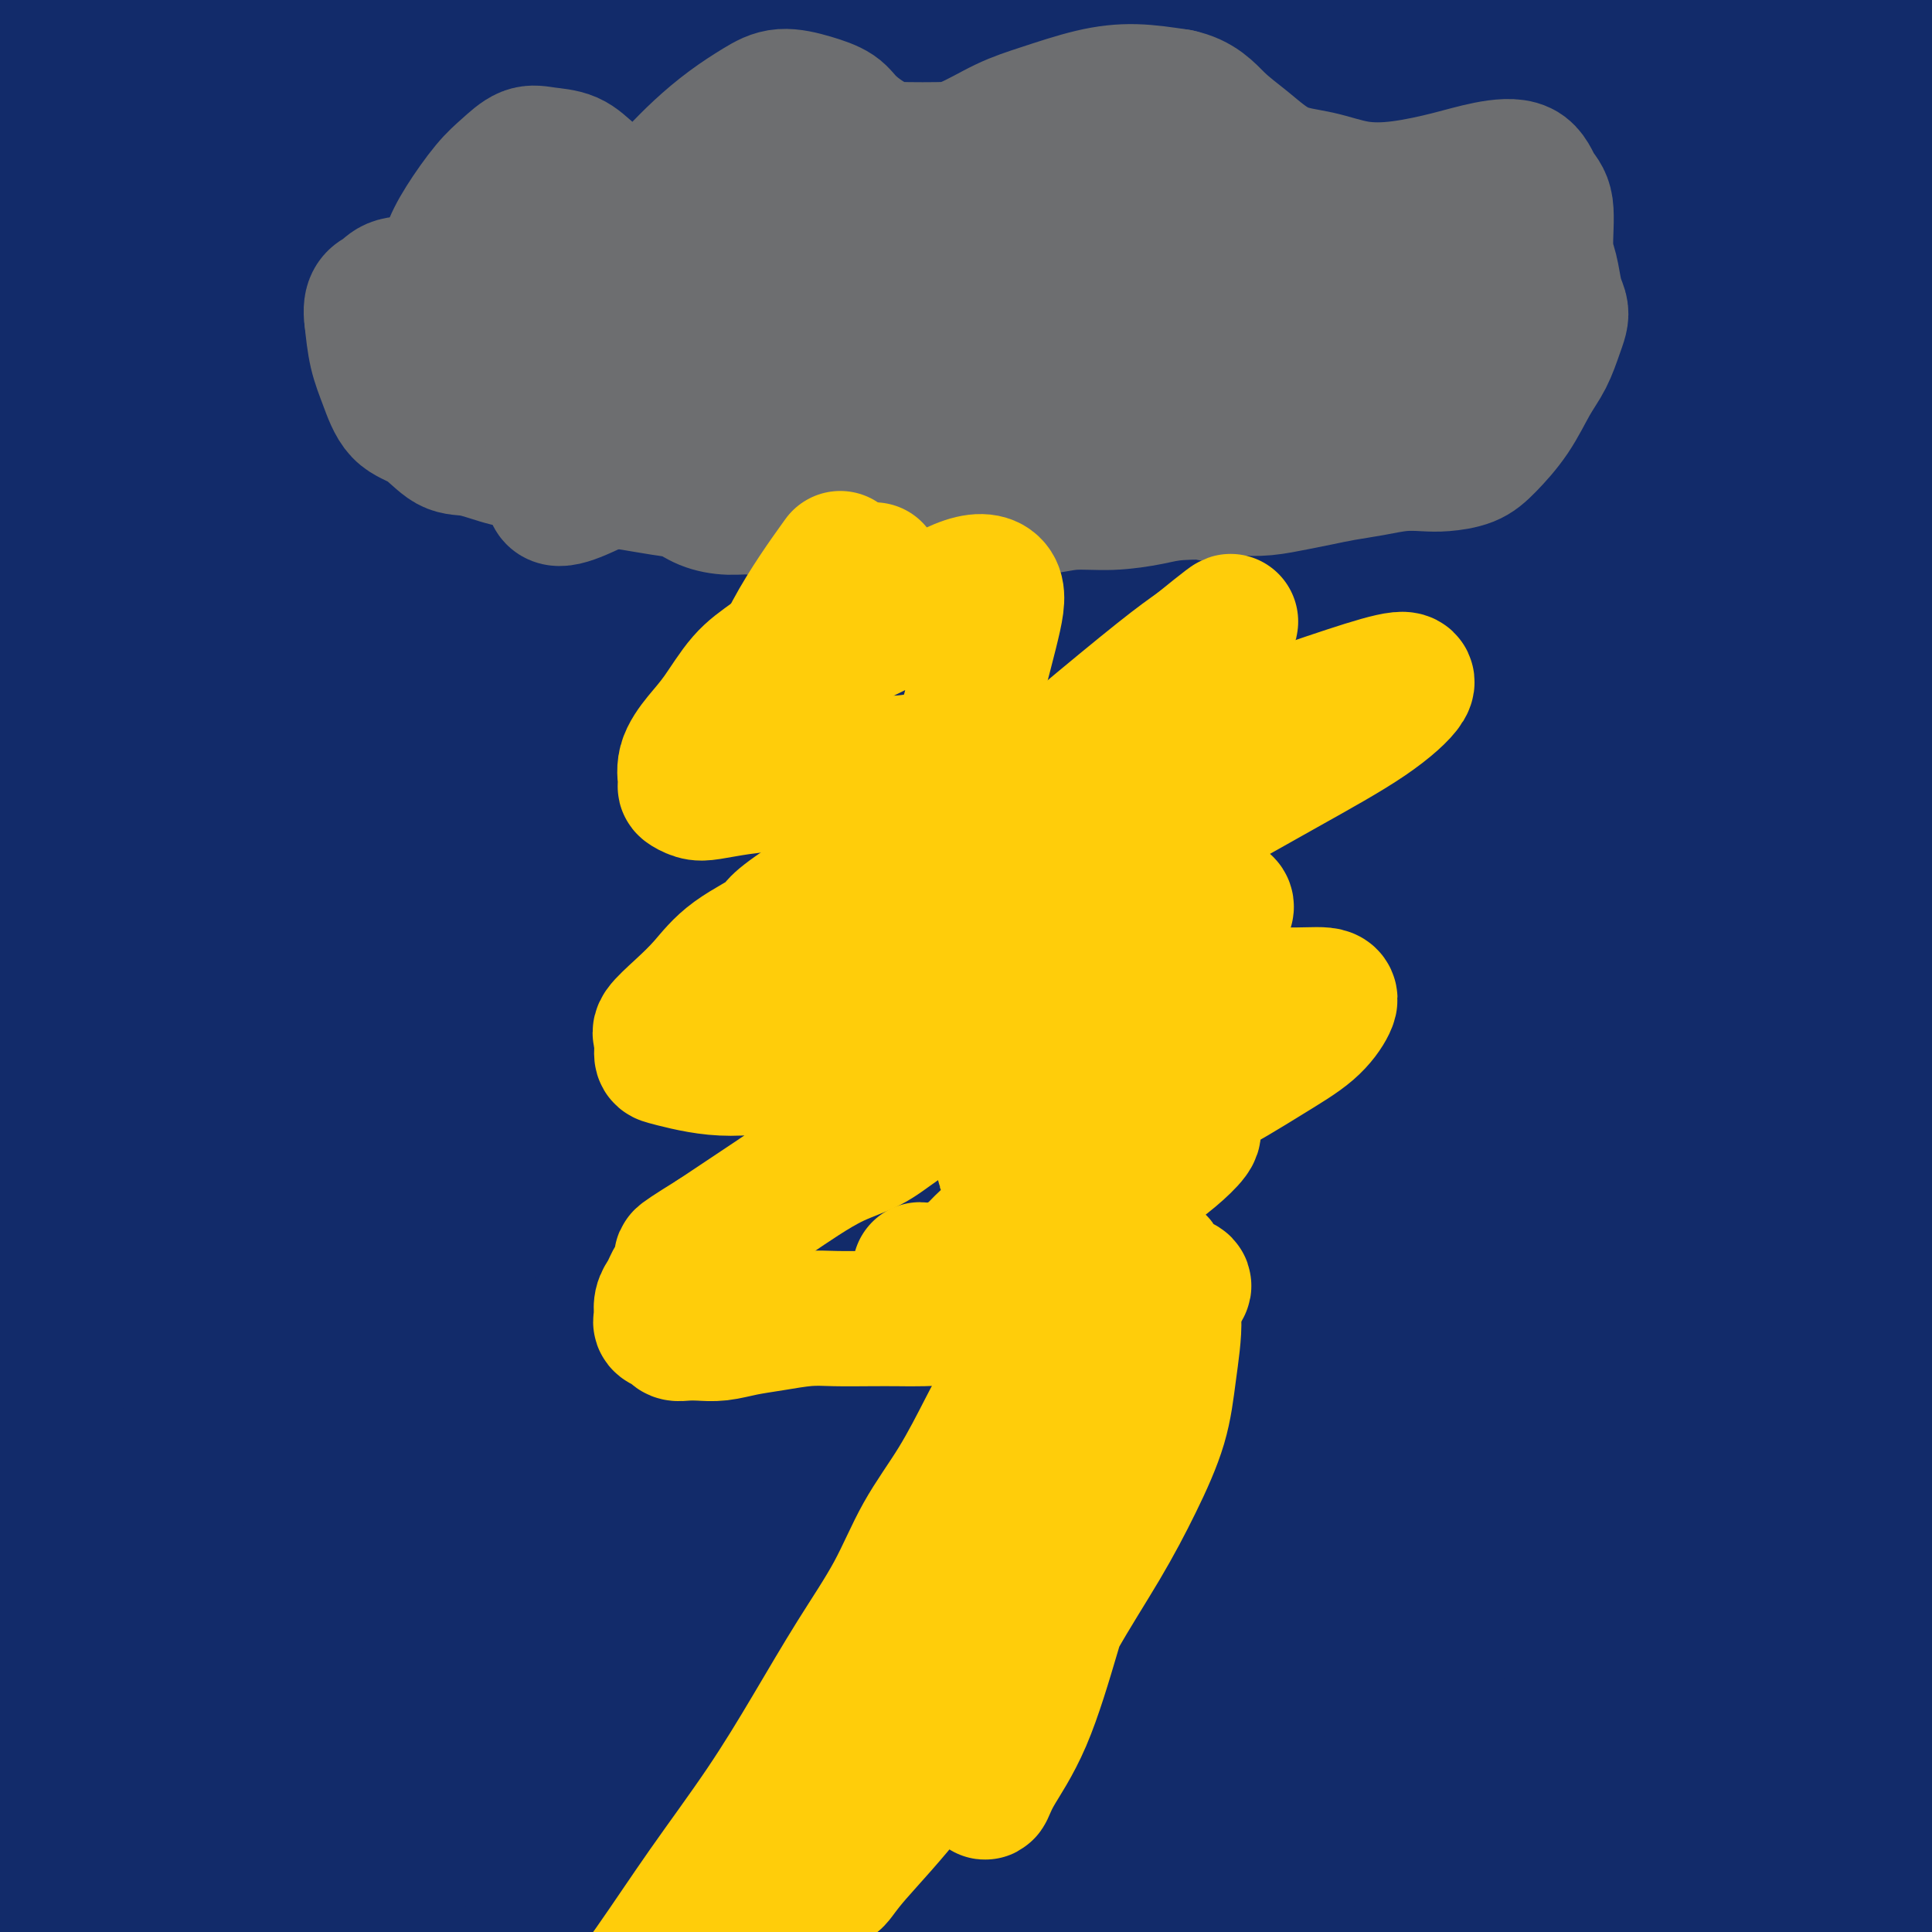 <svg viewBox='0 0 400 400' version='1.1' xmlns='http://www.w3.org/2000/svg' xmlns:xlink='http://www.w3.org/1999/xlink'><g fill='none' stroke='#122B6A' stroke-width='28' stroke-linecap='round' stroke-linejoin='round'><path d='M57,61c-1.181,-0.911 -2.363,-1.822 -3,-1c-0.637,0.822 -0.731,3.378 -1,11c-0.269,7.622 -0.713,20.310 0,32c0.713,11.690 2.584,22.380 4,33c1.416,10.620 2.377,21.169 4,31c1.623,9.831 3.909,18.946 5,25c1.091,6.054 0.987,9.049 1,10c0.013,0.951 0.143,-0.141 0,-3c-0.143,-2.859 -0.560,-7.486 -2,-15c-1.440,-7.514 -3.901,-17.916 -6,-29c-2.099,-11.084 -3.834,-22.850 -5,-37c-1.166,-14.150 -1.764,-30.683 -2,-44c-0.236,-13.317 -0.112,-23.418 0,-31c0.112,-7.582 0.211,-12.645 0,-15c-0.211,-2.355 -0.732,-2.001 -2,2c-1.268,4.001 -3.281,11.651 -5,22c-1.719,10.349 -3.142,23.397 -4,39c-0.858,15.603 -1.151,33.759 0,52c1.151,18.241 3.747,36.565 6,52c2.253,15.435 4.162,27.981 6,39c1.838,11.019 3.605,20.510 5,25c1.395,4.490 2.418,3.977 3,4c0.582,0.023 0.725,0.582 0,-7c-0.725,-7.582 -2.316,-23.305 -4,-38c-1.684,-14.695 -3.461,-28.363 -5,-47c-1.539,-18.637 -2.839,-42.244 -2,-63c0.839,-20.756 3.817,-38.659 7,-56c3.183,-17.341 6.572,-34.118 9,-46c2.428,-11.882 3.894,-18.869 4,-22c0.106,-3.131 -1.147,-2.406 -4,3c-2.853,5.406 -7.307,15.494 -13,30c-5.693,14.506 -12.627,33.430 -18,57c-5.373,23.570 -9.187,51.785 -13,80'/><path d='M22,154c-2.890,29.159 -3.614,62.056 -2,92c1.614,29.944 5.566,56.933 11,80c5.434,23.067 12.350,42.210 18,56c5.650,13.790 10.033,22.226 13,26c2.967,3.774 4.516,2.885 6,-2c1.484,-4.885 2.901,-13.765 2,-27c-0.901,-13.235 -4.121,-30.825 -7,-50c-2.879,-19.175 -5.417,-39.936 -8,-64c-2.583,-24.064 -5.210,-51.430 -6,-78c-0.790,-26.570 0.256,-52.344 2,-75c1.744,-22.656 4.184,-42.195 6,-55c1.816,-12.805 3.007,-18.877 3,-24c-0.007,-5.123 -1.211,-9.296 -4,-7c-2.789,2.296 -7.163,11.063 -12,24c-4.837,12.937 -10.136,30.044 -15,51c-4.864,20.956 -9.292,45.760 -12,73c-2.708,27.240 -3.696,56.916 -2,84c1.696,27.084 6.074,51.577 10,73c3.926,21.423 7.398,39.777 10,51c2.602,11.223 4.335,15.314 5,16c0.665,0.686 0.263,-2.032 0,-9c-0.263,-6.968 -0.386,-18.187 -2,-33c-1.614,-14.813 -4.719,-33.220 -7,-54c-2.281,-20.780 -3.739,-43.934 -5,-70c-1.261,-26.066 -2.326,-55.043 -2,-81c0.326,-25.957 2.041,-48.895 4,-68c1.959,-19.105 4.160,-34.379 5,-42c0.840,-7.621 0.318,-7.589 -2,-3c-2.318,4.589 -6.432,13.736 -11,30c-4.568,16.264 -9.591,39.647 -13,66c-3.409,26.353 -5.205,55.677 -7,85'/><path d='M0,219c-0.452,30.209 1.920,63.233 6,92c4.080,28.767 9.870,53.278 14,71c4.130,17.722 6.599,28.657 8,34c1.401,5.343 1.733,5.096 2,1c0.267,-4.096 0.469,-12.039 0,-24c-0.469,-11.961 -1.608,-27.938 -3,-47c-1.392,-19.062 -3.037,-41.208 -3,-66c0.037,-24.792 1.756,-52.232 5,-79c3.244,-26.768 8.014,-52.866 15,-77c6.986,-24.134 16.189,-46.305 23,-60c6.811,-13.695 11.232,-18.913 13,-21c1.768,-2.087 0.884,-1.044 0,0'/><path d='M91,236c-0.056,-0.189 -0.111,-0.377 -6,13c-5.889,13.377 -17.611,40.320 -22,50c-4.389,9.680 -1.444,2.097 1,-5c2.444,-7.097 4.388,-13.707 8,-24c3.612,-10.293 8.893,-24.269 15,-40c6.107,-15.731 13.039,-33.216 21,-50c7.961,-16.784 16.951,-32.867 24,-45c7.049,-12.133 12.158,-20.315 15,-24c2.842,-3.685 3.416,-2.873 0,4c-3.416,6.873 -10.823,19.808 -20,36c-9.177,16.192 -20.123,35.641 -32,60c-11.877,24.359 -24.685,53.629 -35,80c-10.315,26.371 -18.136,49.843 -23,65c-4.864,15.157 -6.769,21.999 -8,26c-1.231,4.001 -1.787,5.163 0,1c1.787,-4.163 5.916,-13.650 12,-28c6.084,-14.350 14.123,-33.564 24,-56c9.877,-22.436 21.591,-48.096 36,-75c14.409,-26.904 31.511,-55.054 49,-81c17.489,-25.946 35.363,-49.689 54,-71c18.637,-21.311 38.035,-40.190 52,-52c13.965,-11.810 22.495,-16.551 25,-16c2.505,0.551 -1.016,6.396 -10,18c-8.984,11.604 -23.431,28.969 -40,50c-16.569,21.031 -35.261,45.729 -54,74c-18.739,28.271 -37.526,60.114 -54,91c-16.474,30.886 -30.635,60.815 -41,85c-10.365,24.185 -16.933,42.627 -21,53c-4.067,10.373 -5.633,12.677 -4,11c1.633,-1.677 6.467,-7.336 14,-20c7.533,-12.664 17.767,-32.332 28,-52'/><path d='M99,314c13.441,-23.831 26.044,-47.410 43,-74c16.956,-26.590 38.266,-56.191 60,-84c21.734,-27.809 43.893,-53.824 66,-76c22.107,-22.176 44.162,-40.511 60,-52c15.838,-11.489 25.460,-16.132 27,-15c1.540,1.132 -5.003,8.038 -18,20c-12.997,11.962 -32.447,28.978 -54,50c-21.553,21.022 -45.208,46.048 -70,76c-24.792,29.952 -50.719,64.830 -72,97c-21.281,32.170 -37.914,61.632 -50,85c-12.086,23.368 -19.625,40.641 -23,50c-3.375,9.359 -2.587,10.804 1,7c3.587,-3.804 9.971,-12.858 20,-28c10.029,-15.142 23.701,-36.371 40,-61c16.299,-24.629 35.226,-52.656 57,-80c21.774,-27.344 46.396,-54.003 71,-78c24.604,-23.997 49.189,-45.331 71,-62c21.811,-16.669 40.848,-28.671 52,-35c11.152,-6.329 14.419,-6.984 11,-3c-3.419,3.984 -13.524,12.606 -29,26c-15.476,13.394 -36.322,31.559 -60,54c-23.678,22.441 -50.186,49.156 -76,80c-25.814,30.844 -50.934,65.816 -70,95c-19.066,29.184 -32.079,52.581 -41,70c-8.921,17.419 -13.750,28.860 -15,34c-1.250,5.140 1.080,3.979 7,-3c5.920,-6.979 15.429,-19.776 28,-38c12.571,-18.224 28.205,-41.874 47,-67c18.795,-25.126 40.753,-51.726 64,-77c23.247,-25.274 47.785,-49.221 71,-69c23.215,-19.779 45.108,-35.389 67,-51'/><path d='M384,105c18.007,-12.041 29.523,-16.643 33,-17c3.477,-0.357 -1.087,3.531 -13,13c-11.913,9.469 -31.177,24.518 -54,44c-22.823,19.482 -49.206,43.396 -76,72c-26.794,28.604 -53.998,61.899 -77,93c-23.002,31.101 -41.803,60.009 -54,81c-12.197,20.991 -17.792,34.066 -20,41c-2.208,6.934 -1.030,7.727 4,3c5.030,-4.727 13.914,-14.975 27,-32c13.086,-17.025 30.376,-40.826 50,-65c19.624,-24.174 41.582,-48.721 66,-73c24.418,-24.279 51.295,-48.289 76,-67c24.705,-18.711 47.238,-32.121 62,-40c14.762,-7.879 21.755,-10.225 21,-8c-0.755,2.225 -9.256,9.021 -24,21c-14.744,11.979 -35.732,29.142 -59,50c-23.268,20.858 -48.816,45.413 -74,74c-25.184,28.587 -50.002,61.208 -68,87c-17.998,25.792 -29.175,44.755 -35,56c-5.825,11.245 -6.299,14.774 -4,15c2.299,0.226 7.369,-2.849 17,-13c9.631,-10.151 23.822,-27.378 40,-47c16.178,-19.622 34.342,-41.639 56,-64c21.658,-22.361 46.809,-45.065 70,-63c23.191,-17.935 44.421,-31.102 60,-39c15.579,-7.898 25.508,-10.528 28,-10c2.492,0.528 -2.454,4.213 -13,13c-10.546,8.787 -26.693,22.675 -46,40c-19.307,17.325 -41.775,38.088 -64,62c-22.225,23.912 -44.207,50.975 -61,74c-16.793,23.025 -28.396,42.013 -40,61'/><path d='M212,467c-9.283,15.487 -12.492,23.706 -12,26c0.492,2.294 4.684,-1.335 13,-10c8.316,-8.665 20.754,-22.365 36,-39c15.246,-16.635 33.299,-36.205 53,-56c19.701,-19.795 41.051,-39.814 62,-57c20.949,-17.186 41.497,-31.539 58,-41c16.503,-9.461 28.959,-14.031 35,-15c6.041,-0.969 5.665,1.663 0,8c-5.665,6.337 -16.620,16.380 -31,30c-14.380,13.620 -32.187,30.818 -51,50c-18.813,19.182 -38.633,40.346 -55,60c-16.367,19.654 -29.282,37.796 -36,49c-6.718,11.204 -7.240,15.470 -6,17c1.240,1.530 4.241,0.324 11,-5c6.759,-5.324 17.276,-14.766 30,-28c12.724,-13.234 27.653,-30.262 45,-47c17.347,-16.738 37.110,-33.187 55,-47c17.890,-13.813 33.908,-24.990 46,-32c12.092,-7.010 20.258,-9.854 23,-10c2.742,-0.146 0.059,2.406 -8,9c-8.059,6.594 -21.493,17.232 -37,30c-15.507,12.768 -33.087,27.667 -52,45c-18.913,17.333 -39.159,37.099 -54,53c-14.841,15.901 -24.278,27.935 -29,34c-4.722,6.065 -4.727,6.161 -3,4c1.727,-2.161 5.188,-6.578 12,-15c6.812,-8.422 16.974,-20.848 29,-36c12.026,-15.152 25.914,-33.030 42,-51c16.086,-17.970 34.369,-36.030 51,-51c16.631,-14.970 31.609,-26.848 42,-35c10.391,-8.152 16.196,-12.576 22,-17'/><path d='M503,290c9.338,-8.270 0.683,-2.944 -10,3c-10.683,5.944 -23.393,12.508 -41,23c-17.607,10.492 -40.110,24.913 -63,42c-22.890,17.087 -46.166,36.840 -65,54c-18.834,17.160 -33.227,31.725 -43,41c-9.773,9.275 -14.925,13.259 -17,13c-2.075,-0.259 -1.073,-4.761 3,-13c4.073,-8.239 11.218,-20.215 21,-36c9.782,-15.785 22.200,-35.380 36,-55c13.800,-19.620 28.982,-39.265 44,-57c15.018,-17.735 29.871,-33.559 42,-46c12.129,-12.441 21.534,-21.499 26,-27c4.466,-5.501 3.995,-7.444 -2,-6c-5.995,1.444 -17.512,6.274 -33,15c-15.488,8.726 -34.946,21.348 -56,37c-21.054,15.652 -43.702,34.335 -64,54c-20.298,19.665 -38.245,40.311 -53,58c-14.755,17.689 -26.319,32.421 -33,40c-6.681,7.579 -8.480,8.004 -8,5c0.480,-3.004 3.240,-9.438 9,-21c5.760,-11.562 14.520,-28.254 26,-48c11.480,-19.746 25.680,-42.548 41,-65c15.320,-22.452 31.758,-44.556 49,-66c17.242,-21.444 35.286,-42.228 51,-59c15.714,-16.772 29.098,-29.532 38,-38c8.902,-8.468 13.322,-12.644 11,-13c-2.322,-0.356 -11.385,3.109 -25,11c-13.615,7.891 -31.784,20.208 -53,37c-21.216,16.792 -45.481,38.059 -70,63c-24.519,24.941 -49.291,53.554 -69,80c-19.709,26.446 -34.354,50.723 -49,75'/><path d='M146,391c-11.941,18.592 -17.295,27.573 -19,30c-1.705,2.427 0.239,-1.699 5,-11c4.761,-9.301 12.338,-23.778 23,-44c10.662,-20.222 24.408,-46.190 41,-74c16.592,-27.810 36.029,-57.464 57,-86c20.971,-28.536 43.475,-55.956 66,-80c22.525,-24.044 45.071,-44.714 63,-60c17.929,-15.286 31.241,-25.190 35,-29c3.759,-3.810 -2.036,-1.527 -17,7c-14.964,8.527 -39.097,23.298 -66,43c-26.903,19.702 -56.576,44.336 -86,74c-29.424,29.664 -58.598,64.357 -84,100c-25.402,35.643 -47.033,72.235 -62,98c-14.967,25.765 -23.271,40.704 -27,47c-3.729,6.296 -2.882,3.947 0,-4c2.882,-7.947 7.799,-21.494 16,-42c8.201,-20.506 19.686,-47.970 34,-77c14.314,-29.030 31.455,-59.625 51,-90c19.545,-30.375 41.492,-60.531 64,-88c22.508,-27.469 45.576,-52.253 66,-72c20.424,-19.747 38.204,-34.457 47,-42c8.796,-7.543 8.608,-7.917 -2,-2c-10.608,5.917 -31.638,18.126 -56,35c-24.362,16.874 -52.058,38.412 -82,66c-29.942,27.588 -62.131,61.227 -91,97c-28.869,35.773 -54.417,73.678 -73,104c-18.583,30.322 -30.200,53.059 -37,66c-6.800,12.941 -8.781,16.087 -8,14c0.781,-2.087 4.326,-9.408 11,-24c6.674,-14.592 16.478,-36.455 30,-63c13.522,-26.545 30.761,-57.773 48,-89'/><path d='M93,195c18.477,-30.656 40.669,-62.796 62,-91c21.331,-28.204 41.800,-52.471 63,-74c21.200,-21.529 43.132,-40.321 56,-51c12.868,-10.679 16.673,-13.244 13,-11c-3.673,2.244 -14.823,9.296 -33,23c-18.177,13.704 -43.381,34.060 -71,60c-27.619,25.940 -57.653,57.465 -85,93c-27.347,35.535 -52.005,75.081 -72,111c-19.995,35.919 -35.326,68.211 -44,87c-8.674,18.789 -10.692,24.076 -11,25c-0.308,0.924 1.093,-2.514 6,-14c4.907,-11.486 13.319,-31.021 24,-55c10.681,-23.979 23.633,-52.401 39,-81c15.367,-28.599 33.151,-57.376 52,-85c18.849,-27.624 38.764,-54.094 57,-76c18.236,-21.906 34.794,-39.246 46,-50c11.206,-10.754 17.059,-14.921 16,-14c-1.059,0.921 -9.031,6.930 -23,19c-13.969,12.070 -33.937,30.199 -56,53c-22.063,22.801 -46.222,50.273 -69,81c-22.778,30.727 -44.174,64.709 -60,92c-15.826,27.291 -26.082,47.890 -32,59c-5.918,11.110 -7.496,12.730 -7,11c0.496,-1.730 3.067,-6.811 9,-20c5.933,-13.189 15.227,-34.487 27,-58c11.773,-23.513 26.026,-49.239 42,-76c15.974,-26.761 33.670,-54.555 51,-78c17.330,-23.445 34.295,-42.542 47,-56c12.705,-13.458 21.151,-21.277 24,-24c2.849,-2.723 0.100,-0.349 -9,8c-9.100,8.349 -24.550,22.675 -40,37'/><path d='M115,40c-17.786,17.443 -37.751,38.551 -58,64c-20.249,25.449 -40.784,55.237 -57,82c-16.216,26.763 -28.115,50.499 -36,65c-7.885,14.501 -11.756,19.767 -13,21c-1.244,1.233 0.139,-1.566 4,-11c3.861,-9.434 10.202,-25.503 19,-46c8.798,-20.497 20.055,-45.423 34,-71c13.945,-25.577 30.578,-51.807 47,-76c16.422,-24.193 32.632,-46.351 47,-64c14.368,-17.649 26.895,-30.791 34,-38c7.105,-7.209 8.790,-8.485 6,-6c-2.790,2.485 -10.054,8.731 -22,20c-11.946,11.269 -28.572,27.561 -47,48c-18.428,20.439 -38.657,45.025 -56,68c-17.343,22.975 -31.800,44.340 -41,57c-9.200,12.660 -13.144,16.617 -15,18c-1.856,1.383 -1.624,0.194 1,-6c2.624,-6.194 7.640,-17.392 15,-32c7.360,-14.608 17.064,-32.625 28,-51c10.936,-18.375 23.103,-37.107 35,-54c11.897,-16.893 23.522,-31.946 32,-42c8.478,-10.054 13.807,-15.110 16,-17c2.193,-1.890 1.250,-0.614 -3,4c-4.250,4.614 -11.807,12.567 -23,25c-11.193,12.433 -26.024,29.347 -41,48c-14.976,18.653 -30.099,39.047 -40,52c-9.901,12.953 -14.581,18.465 -17,21c-2.419,2.535 -2.576,2.092 -2,0c0.576,-2.092 1.886,-5.832 6,-14c4.114,-8.168 11.033,-20.762 19,-34c7.967,-13.238 16.984,-27.119 26,-41'/><path d='M13,30c11.586,-18.528 18.051,-27.350 25,-36c6.949,-8.650 14.383,-17.130 15,-18c0.617,-0.870 -5.582,5.869 -13,14c-7.418,8.131 -16.056,17.656 -25,29c-8.944,11.344 -18.193,24.509 -25,33c-6.807,8.491 -11.173,12.308 -13,14c-1.827,1.692 -1.115,1.261 0,-1c1.115,-2.261 2.633,-6.350 6,-13c3.367,-6.650 8.584,-15.860 15,-26c6.416,-10.140 14.032,-21.210 21,-31c6.968,-9.790 13.288,-18.301 17,-23c3.712,-4.699 4.817,-5.585 4,-5c-0.817,0.585 -3.557,2.642 -8,8c-4.443,5.358 -10.590,14.017 -18,24c-7.410,9.983 -16.085,21.290 -22,30c-5.915,8.710 -9.071,14.823 -11,18c-1.929,3.177 -2.632,3.417 -2,3c0.632,-0.417 2.600,-1.490 6,-5c3.400,-3.510 8.233,-9.456 14,-17c5.767,-7.544 12.467,-16.685 21,-27c8.533,-10.315 18.898,-21.805 27,-30c8.102,-8.195 13.940,-13.097 17,-16c3.060,-2.903 3.341,-3.807 3,-3c-0.341,0.807 -1.304,3.324 -5,9c-3.696,5.676 -10.125,14.510 -18,25c-7.875,10.490 -17.196,22.637 -26,35c-8.804,12.363 -17.092,24.943 -22,33c-4.908,8.057 -6.437,11.592 -7,14c-0.563,2.408 -0.161,3.688 3,2c3.161,-1.688 9.080,-6.344 15,-11'/><path d='M7,59c6.425,-5.257 14.988,-12.899 26,-22c11.012,-9.101 24.474,-19.662 38,-30c13.526,-10.338 27.115,-20.452 39,-28c11.885,-7.548 22.066,-12.531 28,-15c5.934,-2.469 7.620,-2.426 8,-1c0.380,1.426 -0.548,4.235 -6,10c-5.452,5.765 -15.429,14.487 -26,24c-10.571,9.513 -21.736,19.817 -32,29c-10.264,9.183 -19.627,17.246 -25,22c-5.373,4.754 -6.757,6.201 -6,6c0.757,-0.201 3.654,-2.048 10,-6c6.346,-3.952 16.140,-10.009 29,-18c12.860,-7.991 28.786,-17.918 46,-28c17.214,-10.082 35.717,-20.321 56,-30c20.283,-9.679 42.345,-18.798 56,-24c13.655,-5.202 18.901,-6.486 21,-7c2.099,-0.514 1.049,-0.257 0,0'/><path d='M231,112c-0.454,0.519 -0.908,1.038 0,13c0.908,11.962 3.177,35.368 4,46c0.823,10.632 0.199,8.492 0,7c-0.199,-1.492 0.025,-2.334 0,-3c-0.025,-0.666 -0.300,-1.154 0,-4c0.300,-2.846 1.176,-8.049 0,-14c-1.176,-5.951 -4.404,-12.651 -7,-19c-2.596,-6.349 -4.561,-12.348 -5,-14c-0.439,-1.652 0.647,1.041 2,7c1.353,5.959 2.974,15.183 6,27c3.026,11.817 7.456,26.228 11,37c3.544,10.772 6.201,17.904 8,24c1.799,6.096 2.739,11.156 3,14c0.261,2.844 -0.158,3.474 0,3c0.158,-0.474 0.894,-2.051 0,-6c-0.894,-3.949 -3.417,-10.269 -6,-18c-2.583,-7.731 -5.227,-16.871 -8,-30c-2.773,-13.129 -5.674,-30.245 -7,-47c-1.326,-16.755 -1.077,-33.149 -1,-44c0.077,-10.851 -0.018,-16.160 0,-15c0.018,1.160 0.150,8.788 1,20c0.850,11.212 2.419,26.010 6,44c3.581,17.990 9.175,39.174 16,57c6.825,17.826 14.879,32.295 21,44c6.121,11.705 10.307,20.647 14,27c3.693,6.353 6.893,10.117 8,12c1.107,1.883 0.121,1.886 0,1c-0.121,-0.886 0.621,-2.662 -1,-7c-1.621,-4.338 -5.606,-11.240 -10,-21c-4.394,-9.760 -9.197,-22.380 -14,-35'/><path d='M272,218c-6.477,-18.722 -10.170,-34.527 -13,-51c-2.830,-16.473 -4.798,-33.615 -6,-49c-1.202,-15.385 -1.640,-29.012 -2,-37c-0.360,-7.988 -0.643,-10.336 -1,-7c-0.357,3.336 -0.789,12.355 0,27c0.789,14.645 2.798,34.915 7,57c4.202,22.085 10.599,45.985 18,65c7.401,19.015 15.808,33.144 22,44c6.192,10.856 10.168,18.440 13,24c2.832,5.560 4.519,9.098 5,11c0.481,1.902 -0.243,2.169 0,1c0.243,-1.169 1.452,-3.776 0,-9c-1.452,-5.224 -5.567,-13.067 -9,-23c-3.433,-9.933 -6.185,-21.956 -10,-37c-3.815,-15.044 -8.693,-33.110 -12,-52c-3.307,-18.890 -5.044,-38.605 -6,-56c-0.956,-17.395 -1.131,-32.469 -1,-45c0.131,-12.531 0.567,-22.520 1,-27c0.433,-4.480 0.864,-3.453 1,3c0.136,6.453 -0.024,18.330 1,36c1.024,17.670 3.230,41.133 8,65c4.770,23.867 12.104,48.137 19,66c6.896,17.863 13.353,29.317 18,39c4.647,9.683 7.483,17.594 9,22c1.517,4.406 1.717,5.308 2,6c0.283,0.692 0.651,1.174 0,-1c-0.651,-2.174 -2.321,-7.002 -5,-15c-2.679,-7.998 -6.368,-19.164 -10,-31c-3.632,-11.836 -7.209,-24.340 -11,-42c-3.791,-17.660 -7.798,-40.474 -10,-61c-2.202,-20.526 -2.601,-38.763 -3,-57'/><path d='M297,84c-0.540,-17.122 -0.391,-31.428 0,-41c0.391,-9.572 1.022,-14.412 1,-13c-0.022,1.412 -0.699,9.075 -1,22c-0.301,12.925 -0.228,31.112 2,52c2.228,20.888 6.611,44.476 13,66c6.389,21.524 14.783,40.983 21,56c6.217,15.017 10.256,25.594 13,34c2.744,8.406 4.194,14.643 5,19c0.806,4.357 0.968,6.835 1,8c0.032,1.165 -0.065,1.018 -1,-1c-0.935,-2.018 -2.707,-5.907 -5,-12c-2.293,-6.093 -5.108,-14.392 -8,-24c-2.892,-9.608 -5.860,-20.527 -9,-34c-3.140,-13.473 -6.453,-29.499 -9,-45c-2.547,-15.501 -4.329,-30.475 -5,-44c-0.671,-13.525 -0.232,-25.600 0,-33c0.232,-7.400 0.258,-10.124 0,-11c-0.258,-0.876 -0.798,0.098 0,6c0.798,5.902 2.935,16.733 5,30c2.065,13.267 4.057,28.969 8,46c3.943,17.031 9.837,35.391 14,49c4.163,13.609 6.596,22.466 8,30c1.404,7.534 1.779,13.745 2,18c0.221,4.255 0.287,6.554 0,8c-0.287,1.446 -0.925,2.040 -2,1c-1.075,-1.040 -2.585,-3.716 -5,-9c-2.415,-5.284 -5.736,-13.178 -9,-22c-3.264,-8.822 -6.473,-18.571 -10,-31c-3.527,-12.429 -7.373,-27.539 -10,-42c-2.627,-14.461 -4.036,-28.275 -5,-40c-0.964,-11.725 -1.482,-21.363 -2,-31'/><path d='M309,96c-1.181,-14.117 -0.633,-13.909 0,-14c0.633,-0.091 1.350,-0.482 2,4c0.650,4.482 1.233,13.836 3,28c1.767,14.164 4.719,33.138 10,53c5.281,19.862 12.891,40.612 19,55c6.109,14.388 10.717,22.412 14,29c3.283,6.588 5.241,11.738 7,15c1.759,3.262 3.319,4.636 4,5c0.681,0.364 0.482,-0.281 0,-2c-0.482,-1.719 -1.249,-4.511 -3,-10c-1.751,-5.489 -4.487,-13.674 -8,-23c-3.513,-9.326 -7.802,-19.792 -12,-34c-4.198,-14.208 -8.304,-32.158 -12,-49c-3.696,-16.842 -6.982,-32.578 -9,-47c-2.018,-14.422 -2.770,-27.531 -3,-36c-0.230,-8.469 0.060,-12.297 0,-12c-0.060,0.297 -0.471,4.719 0,14c0.471,9.281 1.825,23.419 4,39c2.175,15.581 5.170,32.603 9,47c3.830,14.397 8.494,26.168 12,35c3.506,8.832 5.854,14.726 8,20c2.146,5.274 4.090,9.927 5,13c0.910,3.073 0.784,4.564 1,5c0.216,0.436 0.773,-0.185 1,-2c0.227,-1.815 0.125,-4.823 -1,-10c-1.125,-5.177 -3.273,-12.521 -6,-22c-2.727,-9.479 -6.032,-21.092 -8,-34c-1.968,-12.908 -2.600,-27.109 -3,-40c-0.400,-12.891 -0.569,-24.471 0,-35c0.569,-10.529 1.877,-20.008 3,-26c1.123,-5.992 2.062,-8.496 3,-11'/><path d='M349,51c1.290,-5.529 1.515,-0.853 2,8c0.485,8.853 1.229,21.883 4,40c2.771,18.117 7.568,41.321 13,61c5.432,19.679 11.499,35.834 16,48c4.501,12.166 7.436,20.344 10,27c2.564,6.656 4.758,11.789 6,15c1.242,3.211 1.534,4.498 2,5c0.466,0.502 1.106,0.219 1,-3c-0.106,-3.219 -0.960,-9.372 -3,-18c-2.040,-8.628 -5.267,-19.730 -9,-33c-3.733,-13.270 -7.971,-28.709 -12,-46c-4.029,-17.291 -7.849,-36.434 -11,-55c-3.151,-18.566 -5.631,-36.555 -7,-52c-1.369,-15.445 -1.625,-28.347 -2,-36c-0.375,-7.653 -0.868,-10.058 -1,-8c-0.132,2.058 0.098,8.581 1,22c0.902,13.419 2.475,33.736 7,56c4.525,22.264 12.003,46.475 20,66c7.997,19.525 16.513,34.365 21,45c4.487,10.635 4.946,17.064 6,22c1.054,4.936 2.702,8.379 3,10c0.298,1.621 -0.754,1.422 -2,0c-1.246,-1.422 -2.686,-4.065 -6,-10c-3.314,-5.935 -8.504,-15.163 -14,-26c-5.496,-10.837 -11.299,-23.284 -17,-39c-5.701,-15.716 -11.300,-34.702 -16,-54c-4.700,-19.298 -8.500,-38.909 -10,-55c-1.500,-16.091 -0.701,-28.664 0,-33c0.701,-4.336 1.304,-0.437 3,9c1.696,9.437 4.485,24.410 9,41c4.515,16.590 10.758,34.795 17,53'/><path d='M380,111c8.762,24.221 16.166,33.272 21,41c4.834,7.728 7.097,14.132 9,19c1.903,4.868 3.447,8.199 4,8c0.553,-0.199 0.114,-3.928 -2,-10c-2.114,-6.072 -5.902,-14.488 -10,-25c-4.098,-10.512 -8.507,-23.119 -13,-40c-4.493,-16.881 -9.069,-38.035 -11,-56c-1.931,-17.965 -1.216,-32.742 -1,-39c0.216,-6.258 -0.066,-3.996 0,0c0.066,3.996 0.479,9.725 2,21c1.521,11.275 4.149,28.097 8,45c3.851,16.903 8.926,33.888 13,45c4.074,11.112 7.147,16.353 9,20c1.853,3.647 2.487,5.702 3,7c0.513,1.298 0.907,1.839 1,1c0.093,-0.839 -0.113,-3.058 -2,-8c-1.887,-4.942 -5.455,-12.607 -9,-22c-3.545,-9.393 -7.067,-20.514 -11,-36c-3.933,-15.486 -8.277,-35.337 -10,-47c-1.723,-11.663 -0.823,-15.140 0,-16c0.823,-0.860 1.571,0.895 3,6c1.429,5.105 3.538,13.559 7,24c3.462,10.441 8.276,22.869 13,34c4.724,11.131 9.358,20.964 13,27c3.642,6.036 6.292,8.273 8,10c1.708,1.727 2.474,2.943 3,3c0.526,0.057 0.811,-1.047 0,-4c-0.811,-2.953 -2.718,-7.757 -6,-15c-3.282,-7.243 -7.938,-16.927 -12,-30c-4.062,-13.073 -7.531,-29.537 -11,-46'/><path d='M399,28c-2.575,-13.489 -3.514,-24.210 -4,-28c-0.486,-3.790 -0.520,-0.647 0,4c0.520,4.647 1.593,10.799 3,18c1.407,7.201 3.147,15.450 5,23c1.853,7.550 3.817,14.401 5,18c1.183,3.599 1.584,3.948 2,4c0.416,0.052 0.846,-0.191 1,-1c0.154,-0.809 0.031,-2.183 -1,-5c-1.031,-2.817 -2.969,-7.077 -5,-13c-2.031,-5.923 -4.154,-13.508 -7,-22c-2.846,-8.492 -6.416,-17.890 -9,-22c-2.584,-4.110 -4.184,-2.931 -6,-2c-1.816,0.931 -3.850,1.615 -6,3c-2.150,1.385 -4.416,3.470 -6,5c-1.584,1.530 -2.487,2.504 -3,4c-0.513,1.496 -0.635,3.514 0,5c0.635,1.486 2.027,2.441 5,3c2.973,0.559 7.529,0.722 12,0c4.471,-0.722 8.859,-2.327 13,-5c4.141,-2.673 8.037,-6.412 11,-9c2.963,-2.588 4.995,-4.024 5,-5c0.005,-0.976 -2.017,-1.492 -5,-2c-2.983,-0.508 -6.927,-1.008 -12,-1c-5.073,0.008 -11.277,0.526 -18,2c-6.723,1.474 -13.967,3.905 -21,6c-7.033,2.095 -13.856,3.854 -19,5c-5.144,1.146 -8.611,1.680 -11,2c-2.389,0.320 -3.702,0.426 -4,0c-0.298,-0.426 0.420,-1.384 2,-3c1.580,-1.616 4.023,-3.890 6,-6c1.977,-2.110 3.489,-4.055 5,-6'/><path d='M337,0c2.785,-2.925 3.247,-2.736 3,-3c-0.247,-0.264 -1.203,-0.981 -3,-1c-1.797,-0.019 -4.436,0.661 -9,2c-4.564,1.339 -11.052,3.336 -17,6c-5.948,2.664 -11.357,5.995 -16,8c-4.643,2.005 -8.522,2.682 -11,3c-2.478,0.318 -3.555,0.275 -4,0c-0.445,-0.275 -0.258,-0.781 1,-2c1.258,-1.219 3.588,-3.149 6,-5c2.412,-1.851 4.907,-3.623 7,-5c2.093,-1.377 3.785,-2.361 5,-3c1.215,-0.639 1.952,-0.934 1,-1c-0.952,-0.066 -3.592,0.098 -7,1c-3.408,0.902 -7.584,2.542 -13,5c-5.416,2.458 -12.073,5.733 -18,8c-5.927,2.267 -11.124,3.526 -14,4c-2.876,0.474 -3.432,0.163 -4,0c-0.568,-0.163 -1.149,-0.179 -1,-1c0.149,-0.821 1.027,-2.446 2,-4c0.973,-1.554 2.039,-3.037 3,-5c0.961,-1.963 1.815,-4.405 2,-6c0.185,-1.595 -0.299,-2.344 -2,-3c-1.701,-0.656 -4.618,-1.219 -9,-1c-4.382,0.219 -10.228,1.219 -17,3c-6.772,1.781 -14.468,4.341 -22,6c-7.532,1.659 -14.898,2.416 -21,3c-6.102,0.584 -10.939,0.996 -14,1c-3.061,0.004 -4.346,-0.401 -5,-1c-0.654,-0.599 -0.676,-1.392 0,-3c0.676,-1.608 2.050,-4.031 4,-6c1.950,-1.969 4.475,-3.485 7,-5'/><path d='M171,-5c2.937,-3.004 4.778,-3.513 6,-4c1.222,-0.487 1.824,-0.952 2,-1c0.176,-0.048 -0.075,0.322 -2,1c-1.925,0.678 -5.523,1.664 -10,4c-4.477,2.336 -9.834,6.024 -16,9c-6.166,2.976 -13.140,5.242 -18,7c-4.860,1.758 -7.606,3.009 -10,4c-2.394,0.991 -4.435,1.721 -5,2c-0.565,0.279 0.346,0.108 2,0c1.654,-0.108 4.052,-0.152 8,0c3.948,0.152 9.448,0.498 16,0c6.552,-0.498 14.157,-1.842 23,-3c8.843,-1.158 18.925,-2.130 29,-3c10.075,-0.870 20.142,-1.638 29,-2c8.858,-0.362 16.506,-0.320 24,0c7.494,0.320 14.835,0.917 19,4c4.165,3.083 5.153,8.653 5,15c-0.153,6.347 -1.449,13.470 -4,22c-2.551,8.530 -6.359,18.468 -12,29c-5.641,10.532 -13.116,21.659 -21,35c-7.884,13.341 -16.176,28.897 -25,44c-8.824,15.103 -18.178,29.752 -27,45c-8.822,15.248 -17.111,31.096 -24,45c-6.889,13.904 -12.378,25.863 -16,36c-3.622,10.137 -5.377,18.451 -5,24c0.377,5.549 2.885,8.333 6,10c3.115,1.667 6.838,2.217 12,3c5.162,0.783 11.765,1.797 16,3c4.235,1.203 6.102,2.593 6,4c-0.102,1.407 -2.172,2.831 -8,5c-5.828,2.169 -15.414,5.085 -25,8'/><path d='M146,341c-11.386,3.748 -23.351,6.619 -35,9c-11.649,2.381 -22.984,4.272 -33,6c-10.016,1.728 -18.715,3.294 -25,4c-6.285,0.706 -10.157,0.553 -13,0c-2.843,-0.553 -4.656,-1.505 -5,-2c-0.344,-0.495 0.781,-0.532 3,0c2.219,0.532 5.532,1.633 9,2c3.468,0.367 7.092,-0.000 10,0c2.908,0.000 5.100,0.367 7,1c1.900,0.633 3.508,1.531 4,2c0.492,0.469 -0.132,0.511 -2,1c-1.868,0.489 -4.980,1.427 -9,3c-4.020,1.573 -8.948,3.780 -14,6c-5.052,2.220 -10.227,4.452 -14,6c-3.773,1.548 -6.145,2.412 -8,3c-1.855,0.588 -3.194,0.900 -4,1c-0.806,0.100 -1.079,-0.012 -1,0c0.079,0.012 0.511,0.148 1,0c0.489,-0.148 1.036,-0.579 2,-1c0.964,-0.421 2.343,-0.832 3,-1c0.657,-0.168 0.590,-0.094 0,0c-0.590,0.094 -1.704,0.207 -3,1c-1.296,0.793 -2.776,2.267 -4,3c-1.224,0.733 -2.193,0.726 -2,1c0.193,0.274 1.546,0.830 4,1c2.454,0.170 6.008,-0.047 11,-1c4.992,-0.953 11.421,-2.641 18,-4c6.579,-1.359 13.308,-2.388 18,-3c4.692,-0.612 7.346,-0.806 10,-1'/><path d='M74,378c7.517,-1.281 3.309,-0.482 1,0c-2.309,0.482 -2.719,0.647 -6,2c-3.281,1.353 -9.433,3.893 -16,6c-6.567,2.107 -13.547,3.782 -21,6c-7.453,2.218 -15.377,4.979 -21,7c-5.623,2.021 -8.945,3.300 -11,4c-2.055,0.700 -2.842,0.819 -3,1c-0.158,0.181 0.313,0.422 2,0c1.687,-0.422 4.590,-1.508 9,-3c4.410,-1.492 10.328,-3.390 17,-5c6.672,-1.610 14.098,-2.931 23,-5c8.902,-2.069 19.281,-4.887 29,-7c9.719,-2.113 18.778,-3.519 29,-5c10.222,-1.481 21.608,-3.035 33,-4c11.392,-0.965 22.792,-1.342 35,-2c12.208,-0.658 25.226,-1.596 38,-2c12.774,-0.404 25.305,-0.272 38,0c12.695,0.272 25.553,0.686 38,1c12.447,0.314 24.484,0.530 35,1c10.516,0.470 19.511,1.194 28,2c8.489,0.806 16.473,1.694 22,2c5.527,0.306 8.596,0.028 10,0c1.404,-0.028 1.142,0.192 -1,0c-2.142,-0.192 -6.165,-0.797 -14,-1c-7.835,-0.203 -19.482,-0.004 -31,0c-11.518,0.004 -22.909,-0.185 -36,0c-13.091,0.185 -27.884,0.746 -42,2c-14.116,1.254 -27.557,3.202 -39,5c-11.443,1.798 -20.889,3.446 -29,5c-8.111,1.554 -14.889,3.016 -18,4c-3.111,0.984 -2.556,1.492 -2,2'/><path d='M171,394c-13.144,2.818 -2.003,1.862 6,2c8.003,0.138 12.869,1.371 21,2c8.131,0.629 19.528,0.654 31,1c11.472,0.346 23.020,1.011 37,1c13.980,-0.011 30.394,-0.699 41,-1c10.606,-0.301 15.405,-0.213 27,-1c11.595,-0.787 29.987,-2.447 41,-3c11.013,-0.553 14.646,0.001 17,0c2.354,-0.001 3.427,-0.556 3,-1c-0.427,-0.444 -2.355,-0.778 -9,-1c-6.645,-0.222 -18.006,-0.333 -30,0c-11.994,0.333 -24.619,1.111 -39,2c-14.381,0.889 -30.517,1.888 -46,3c-15.483,1.112 -30.312,2.337 -43,4c-12.688,1.663 -23.236,3.763 -31,5c-7.764,1.237 -12.745,1.612 -15,2c-2.255,0.388 -1.783,0.790 0,1c1.783,0.210 4.876,0.228 12,0c7.124,-0.228 18.277,-0.702 30,-2c11.723,-1.298 24.015,-3.420 38,-4c13.985,-0.580 29.665,0.384 45,0c15.335,-0.384 30.327,-2.115 44,-3c13.673,-0.885 26.027,-0.924 37,-2c10.973,-1.076 20.567,-3.188 27,-5c6.433,-1.812 9.707,-3.323 11,-5c1.293,-1.677 0.604,-3.520 -3,-6c-3.604,-2.480 -10.123,-5.598 -19,-8c-8.877,-2.402 -20.111,-4.087 -32,-5c-11.889,-0.913 -24.432,-1.053 -37,-1c-12.568,0.053 -25.162,0.301 -34,1c-8.838,0.699 -13.919,1.850 -19,3'/><path d='M282,373c-14.924,0.949 -7.236,1.823 -4,3c3.236,1.177 2.018,2.659 5,4c2.982,1.341 10.163,2.541 18,3c7.837,0.459 16.329,0.178 26,-1c9.671,-1.178 20.519,-3.252 31,-6c10.481,-2.748 20.593,-6.169 28,-9c7.407,-2.831 12.110,-5.073 15,-7c2.890,-1.927 3.969,-3.538 3,-5c-0.969,-1.462 -3.984,-2.774 -9,-4c-5.016,-1.226 -12.033,-2.367 -21,-2c-8.967,0.367 -19.885,2.241 -32,5c-12.115,2.759 -25.428,6.402 -37,10c-11.572,3.598 -21.403,7.152 -28,10c-6.597,2.848 -9.961,4.989 -11,6c-1.039,1.011 0.248,0.892 3,1c2.752,0.108 6.968,0.442 14,-1c7.032,-1.442 16.881,-4.661 27,-8c10.119,-3.339 20.507,-6.797 32,-12c11.493,-5.203 24.092,-12.152 35,-18c10.908,-5.848 20.127,-10.597 27,-15c6.873,-4.403 11.400,-8.460 13,-12c1.600,-3.540 0.273,-6.562 -4,-9c-4.273,-2.438 -11.491,-4.291 -22,-5c-10.509,-0.709 -24.307,-0.275 -40,2c-15.693,2.275 -33.279,6.390 -49,11c-15.721,4.610 -29.577,9.713 -41,14c-11.423,4.287 -20.415,7.756 -25,10c-4.585,2.244 -4.765,3.261 -3,4c1.765,0.739 5.475,1.199 11,0c5.525,-1.199 12.864,-4.057 22,-8c9.136,-3.943 20.068,-8.972 31,-14'/><path d='M297,320c14.654,-6.348 24.790,-11.219 36,-17c11.210,-5.781 23.495,-12.472 34,-19c10.505,-6.528 19.232,-12.892 25,-18c5.768,-5.108 8.578,-8.958 8,-12c-0.578,-3.042 -4.545,-5.275 -12,-6c-7.455,-0.725 -18.400,0.057 -31,3c-12.600,2.943 -26.855,8.047 -42,14c-15.145,5.953 -31.180,12.754 -43,20c-11.820,7.246 -19.425,14.935 -24,20c-4.575,5.065 -6.119,7.505 -4,9c2.119,1.495 7.902,2.046 12,2c4.098,-0.046 6.511,-0.690 16,-5c9.489,-4.310 26.055,-12.288 40,-20c13.945,-7.712 25.269,-15.160 37,-23c11.731,-7.840 23.868,-16.072 34,-23c10.132,-6.928 18.259,-12.551 24,-17c5.741,-4.449 9.095,-7.723 10,-10c0.905,-2.277 -0.638,-3.558 -5,-3c-4.362,0.558 -11.544,2.955 -22,7c-10.456,4.045 -24.187,9.736 -39,17c-14.813,7.264 -30.710,16.099 -45,25c-14.290,8.901 -26.975,17.867 -34,23c-7.025,5.133 -8.392,6.433 -9,7c-0.608,0.567 -0.459,0.399 3,0c3.459,-0.399 10.228,-1.030 18,-4c7.772,-2.970 16.546,-8.278 27,-14c10.454,-5.722 22.589,-11.859 35,-19c12.411,-7.141 25.100,-15.285 36,-22c10.900,-6.715 20.012,-12.000 27,-16c6.988,-4.000 11.854,-6.714 14,-8c2.146,-1.286 1.573,-1.143 1,-1'/><path d='M424,210c16.201,-10.283 0.204,-2.992 -11,2c-11.204,4.992 -17.615,7.685 -28,13c-10.385,5.315 -24.744,13.250 -38,22c-13.256,8.750 -25.411,18.313 -34,25c-8.589,6.687 -13.614,10.497 -16,12c-2.386,1.503 -2.135,0.699 0,1c2.135,0.301 6.154,1.707 13,0c6.846,-1.707 16.520,-6.529 28,-12c11.480,-5.471 24.767,-11.592 38,-19c13.233,-7.408 26.413,-16.102 38,-24c11.587,-7.898 21.580,-15.000 27,-20c5.420,-5.000 6.267,-7.897 4,-10c-2.267,-2.103 -7.649,-3.412 -22,-1c-14.351,2.412 -37.672,8.546 -47,11c-9.328,2.454 -4.664,1.227 0,0'/></g>
<g fill='none' stroke='#6D6E70' stroke-width='28' stroke-linecap='round' stroke-linejoin='round'><path d='M93,62c0.109,-0.369 0.218,-0.739 0,-1c-0.218,-0.261 -0.765,-0.415 -1,-1c-0.235,-0.585 -0.160,-1.601 0,-3c0.160,-1.399 0.405,-3.181 1,-5c0.595,-1.819 1.540,-3.675 3,-6c1.460,-2.325 3.437,-5.119 5,-7c1.563,-1.881 2.714,-2.849 4,-4c1.286,-1.151 2.708,-2.485 4,-3c1.292,-0.515 2.456,-0.211 4,0c1.544,0.211 3.470,0.330 5,1c1.530,0.670 2.663,1.892 4,3c1.337,1.108 2.877,2.104 4,3c1.123,0.896 1.828,1.693 3,2c1.172,0.307 2.811,0.123 4,0c1.189,-0.123 1.927,-0.186 3,-1c1.073,-0.814 2.480,-2.380 4,-4c1.520,-1.620 3.154,-3.293 5,-5c1.846,-1.707 3.906,-3.447 6,-5c2.094,-1.553 4.224,-2.920 6,-4c1.776,-1.080 3.198,-1.873 5,-2c1.802,-0.127 3.985,0.411 6,1c2.015,0.589 3.861,1.230 5,2c1.139,0.770 1.571,1.670 3,3c1.429,1.330 3.853,3.090 6,4c2.147,0.910 4.015,0.971 6,1c1.985,0.029 4.086,0.026 6,0c1.914,-0.026 3.643,-0.074 6,-1c2.357,-0.926 5.344,-2.729 8,-4c2.656,-1.271 4.980,-2.011 8,-3c3.020,-0.989 6.736,-2.228 10,-3c3.264,-0.772 6.075,-1.078 9,-1c2.925,0.078 5.962,0.539 9,1'/><path d='M244,20c4.319,0.904 6.115,3.163 8,5c1.885,1.837 3.858,3.250 6,5c2.142,1.750 4.454,3.836 7,5c2.546,1.164 5.325,1.405 8,2c2.675,0.595 5.245,1.543 8,2c2.755,0.457 5.696,0.423 9,0c3.304,-0.423 6.970,-1.233 10,-2c3.030,-0.767 5.424,-1.489 8,-2c2.576,-0.511 5.334,-0.809 7,0c1.666,0.809 2.239,2.727 3,4c0.761,1.273 1.710,1.902 2,4c0.290,2.098 -0.079,5.664 0,8c0.079,2.336 0.607,3.442 1,5c0.393,1.558 0.650,3.567 1,5c0.350,1.433 0.793,2.288 1,3c0.207,0.712 0.178,1.280 0,2c-0.178,0.720 -0.505,1.592 -1,3c-0.495,1.408 -1.159,3.350 -2,5c-0.841,1.650 -1.859,3.006 -3,5c-1.141,1.994 -2.404,4.626 -4,7c-1.596,2.374 -3.524,4.492 -5,6c-1.476,1.508 -2.500,2.407 -4,3c-1.500,0.593 -3.474,0.880 -5,1c-1.526,0.120 -2.602,0.074 -4,0c-1.398,-0.074 -3.117,-0.175 -5,0c-1.883,0.175 -3.931,0.625 -6,1c-2.069,0.375 -4.159,0.675 -6,1c-1.841,0.325 -3.432,0.675 -5,1c-1.568,0.325 -3.115,0.626 -5,1c-1.885,0.374 -4.110,0.821 -6,1c-1.890,0.179 -3.445,0.089 -5,0'/><path d='M257,101c-8.894,1.630 -5.630,1.206 -6,1c-0.370,-0.206 -4.374,-0.195 -7,0c-2.626,0.195 -3.873,0.574 -6,1c-2.127,0.426 -5.132,0.899 -8,1c-2.868,0.101 -5.598,-0.169 -8,0c-2.402,0.169 -4.474,0.778 -7,1c-2.526,0.222 -5.505,0.059 -8,0c-2.495,-0.059 -4.506,-0.012 -7,0c-2.494,0.012 -5.472,-0.011 -8,0c-2.528,0.011 -4.608,0.057 -7,0c-2.392,-0.057 -5.097,-0.215 -7,0c-1.903,0.215 -3.004,0.804 -5,1c-1.996,0.196 -4.887,-0.002 -7,0c-2.113,0.002 -3.449,0.204 -5,0c-1.551,-0.204 -3.316,-0.814 -5,-1c-1.684,-0.186 -3.287,0.052 -5,0c-1.713,-0.052 -3.535,-0.396 -5,-1c-1.465,-0.604 -2.574,-1.470 -4,-2c-1.426,-0.530 -3.171,-0.723 -5,-1c-1.829,-0.277 -3.743,-0.636 -6,-1c-2.257,-0.364 -4.858,-0.732 -7,-1c-2.142,-0.268 -3.825,-0.436 -6,-1c-2.175,-0.564 -4.842,-1.523 -7,-2c-2.158,-0.477 -3.806,-0.470 -6,-1c-2.194,-0.530 -4.933,-1.596 -7,-2c-2.067,-0.404 -3.460,-0.146 -5,-1c-1.540,-0.854 -3.225,-2.820 -5,-4c-1.775,-1.180 -3.641,-1.574 -5,-3c-1.359,-1.426 -2.212,-3.884 -3,-6c-0.788,-2.116 -1.511,-3.890 -2,-6c-0.489,-2.110 -0.745,-4.555 -1,-7'/><path d='M77,66c-0.583,-3.954 0.960,-4.340 2,-5c1.040,-0.660 1.576,-1.595 3,-2c1.424,-0.405 3.734,-0.280 6,0c2.266,0.280 4.487,0.714 7,2c2.513,1.286 5.318,3.426 8,5c2.682,1.574 5.241,2.584 8,4c2.759,1.416 5.716,3.237 8,4c2.284,0.763 3.894,0.467 6,0c2.106,-0.467 4.709,-1.105 7,-2c2.291,-0.895 4.271,-2.047 6,-3c1.729,-0.953 3.207,-1.709 4,-3c0.793,-1.291 0.900,-3.119 1,-4c0.100,-0.881 0.191,-0.814 0,-1c-0.191,-0.186 -0.664,-0.623 -2,0c-1.336,0.623 -3.534,2.307 -6,4c-2.466,1.693 -5.201,3.396 -8,5c-2.799,1.604 -5.664,3.107 -8,4c-2.336,0.893 -4.144,1.174 -5,1c-0.856,-0.174 -0.760,-0.802 0,-2c0.760,-1.198 2.184,-2.965 4,-5c1.816,-2.035 4.025,-4.336 6,-7c1.975,-2.664 3.717,-5.689 6,-8c2.283,-2.311 5.106,-3.907 6,-5c0.894,-1.093 -0.142,-1.684 -2,-1c-1.858,0.684 -4.537,2.641 -8,5c-3.463,2.359 -7.708,5.119 -12,9c-4.292,3.881 -8.631,8.882 -11,12c-2.369,3.118 -2.769,4.351 -2,5c0.769,0.649 2.707,0.713 5,0c2.293,-0.713 4.941,-2.204 8,-4c3.059,-1.796 6.530,-3.898 10,-6'/><path d='M124,68c5.871,-3.007 9.050,-5.523 12,-8c2.950,-2.477 5.673,-4.914 7,-7c1.327,-2.086 1.257,-3.821 1,-5c-0.257,-1.179 -0.703,-1.804 -2,-2c-1.297,-0.196 -3.446,0.035 -5,1c-1.554,0.965 -2.514,2.663 -4,5c-1.486,2.337 -3.497,5.314 -4,8c-0.503,2.686 0.503,5.080 3,7c2.497,1.920 6.484,3.367 12,3c5.516,-0.367 12.560,-2.548 19,-5c6.440,-2.452 12.274,-5.176 17,-8c4.726,-2.824 8.342,-5.749 11,-8c2.658,-2.251 4.356,-3.827 5,-5c0.644,-1.173 0.233,-1.941 -1,-3c-1.233,-1.059 -3.289,-2.409 -6,-2c-2.711,0.409 -6.077,2.576 -10,5c-3.923,2.424 -8.401,5.104 -12,9c-3.599,3.896 -6.318,9.009 -8,13c-1.682,3.991 -2.326,6.862 -1,8c1.326,1.138 4.623,0.544 8,0c3.377,-0.544 6.835,-1.037 11,-3c4.165,-1.963 9.036,-5.397 14,-9c4.964,-3.603 10.019,-7.376 13,-10c2.981,-2.624 3.888,-4.101 4,-6c0.112,-1.899 -0.572,-4.222 -2,-6c-1.428,-1.778 -3.601,-3.012 -7,-2c-3.399,1.012 -8.024,4.271 -13,8c-4.976,3.729 -10.303,7.927 -15,13c-4.697,5.073 -8.765,11.020 -11,15c-2.235,3.980 -2.639,5.994 -2,7c0.639,1.006 2.319,1.003 4,1'/><path d='M162,82c2.129,-0.577 5.452,-2.519 9,-5c3.548,-2.481 7.323,-5.503 11,-9c3.677,-3.497 7.257,-7.471 9,-11c1.743,-3.529 1.650,-6.614 0,-10c-1.650,-3.386 -4.855,-7.075 -8,-10c-3.145,-2.925 -6.230,-5.088 -10,-5c-3.770,0.088 -8.226,2.426 -13,6c-4.774,3.574 -9.865,8.384 -13,13c-3.135,4.616 -4.312,9.038 -5,13c-0.688,3.962 -0.885,7.463 1,10c1.885,2.537 5.852,4.110 10,5c4.148,0.890 8.477,1.096 14,0c5.523,-1.096 12.241,-3.495 18,-6c5.759,-2.505 10.558,-5.116 15,-8c4.442,-2.884 8.526,-6.041 11,-9c2.474,-2.959 3.339,-5.722 3,-8c-0.339,-2.278 -1.880,-4.073 -4,-6c-2.120,-1.927 -4.817,-3.988 -8,-3c-3.183,0.988 -6.850,5.023 -11,9c-4.150,3.977 -8.781,7.897 -12,13c-3.219,5.103 -5.026,11.391 -5,16c0.026,4.609 1.885,7.539 5,9c3.115,1.461 7.488,1.454 13,1c5.512,-0.454 12.164,-1.354 19,-4c6.836,-2.646 13.856,-7.038 20,-11c6.144,-3.962 11.412,-7.495 15,-11c3.588,-3.505 5.497,-6.983 6,-10c0.503,-3.017 -0.401,-5.571 -3,-8c-2.599,-2.429 -6.892,-4.731 -12,-4c-5.108,0.731 -11.031,4.495 -17,9c-5.969,4.505 -11.985,9.753 -18,15'/><path d='M202,63c-7.909,6.860 -10.182,12.009 -11,17c-0.818,4.991 -0.183,9.824 2,12c2.183,2.176 5.913,1.696 11,1c5.087,-0.696 11.532,-1.610 18,-4c6.468,-2.390 12.959,-6.258 19,-10c6.041,-3.742 11.633,-7.358 16,-11c4.367,-3.642 7.510,-7.311 9,-11c1.490,-3.689 1.328,-7.399 0,-10c-1.328,-2.601 -3.821,-4.095 -7,-4c-3.179,0.095 -7.043,1.777 -12,5c-4.957,3.223 -11.005,7.986 -16,13c-4.995,5.014 -8.935,10.279 -11,15c-2.065,4.721 -2.255,8.898 -1,11c1.255,2.102 3.953,2.129 8,2c4.047,-0.129 9.441,-0.414 15,-2c5.559,-1.586 11.281,-4.475 17,-8c5.719,-3.525 11.434,-7.687 15,-11c3.566,-3.313 4.982,-5.776 6,-8c1.018,-2.224 1.637,-4.208 1,-5c-0.637,-0.792 -2.532,-0.391 -5,1c-2.468,1.391 -5.511,3.770 -9,7c-3.489,3.230 -7.426,7.309 -10,11c-2.574,3.691 -3.787,6.995 -4,9c-0.213,2.005 0.573,2.712 2,3c1.427,0.288 3.494,0.157 7,-1c3.506,-1.157 8.453,-3.340 13,-6c4.547,-2.660 8.696,-5.799 13,-9c4.304,-3.201 8.762,-6.466 12,-9c3.238,-2.534 5.256,-4.336 6,-5c0.744,-0.664 0.212,-0.190 -1,1c-1.212,1.190 -3.106,3.095 -5,5'/><path d='M300,62c-2.286,2.819 -5.001,6.865 -7,10c-1.999,3.135 -3.282,5.359 -4,7c-0.718,1.641 -0.872,2.700 0,3c0.872,0.300 2.772,-0.158 5,-1c2.228,-0.842 4.786,-2.067 7,-4c2.214,-1.933 4.084,-4.573 6,-7c1.916,-2.427 3.880,-4.641 4,-7c0.120,-2.359 -1.602,-4.862 -4,-6c-2.398,-1.138 -5.473,-0.910 -10,0c-4.527,0.910 -10.506,2.502 -19,5c-8.494,2.498 -19.501,5.901 -30,9c-10.499,3.099 -20.489,5.895 -30,8c-9.511,2.105 -18.544,3.518 -27,5c-8.456,1.482 -16.336,3.034 -23,4c-6.664,0.966 -12.112,1.347 -17,2c-4.888,0.653 -9.218,1.576 -13,3c-3.782,1.424 -7.018,3.347 -10,5c-2.982,1.653 -5.712,3.036 -8,4c-2.288,0.964 -4.135,1.508 -5,1c-0.865,-0.508 -0.750,-2.070 0,-4c0.750,-1.930 2.134,-4.229 4,-7c1.866,-2.771 4.216,-6.013 6,-9c1.784,-2.987 3.004,-5.717 4,-8c0.996,-2.283 1.769,-4.117 2,-5c0.231,-0.883 -0.078,-0.815 -1,0c-0.922,0.815 -2.457,2.375 -4,4c-1.543,1.625 -3.096,3.314 -4,5c-0.904,1.686 -1.160,3.369 -1,4c0.160,0.631 0.735,0.208 2,0c1.265,-0.208 3.218,-0.202 5,-1c1.782,-0.798 3.391,-2.399 5,-4'/><path d='M133,78c2.746,-1.679 3.612,-3.378 5,-4c1.388,-0.622 3.297,-0.167 4,0c0.703,0.167 0.201,0.048 0,0c-0.201,-0.048 -0.100,-0.024 0,0'/></g>
<g fill='none' stroke='#FFCD0A' stroke-width='28' stroke-linecap='round' stroke-linejoin='round'><path d='M181,118c-0.140,0.288 -0.279,0.576 -1,1c-0.721,0.424 -2.022,0.984 -3,2c-0.978,1.016 -1.633,2.487 -3,4c-1.367,1.513 -3.446,3.068 -6,5c-2.554,1.932 -5.582,4.242 -8,6c-2.418,1.758 -4.227,2.965 -6,5c-1.773,2.035 -3.510,4.898 -5,7c-1.490,2.102 -2.733,3.442 -4,5c-1.267,1.558 -2.557,3.332 -3,5c-0.443,1.668 -0.039,3.228 0,4c0.039,0.772 -0.289,0.754 0,1c0.289,0.246 1.193,0.754 2,1c0.807,0.246 1.517,0.230 3,0c1.483,-0.230 3.738,-0.673 6,-1c2.262,-0.327 4.532,-0.536 7,-1c2.468,-0.464 5.134,-1.182 8,-2c2.866,-0.818 5.933,-1.737 9,-2c3.067,-0.263 6.135,0.129 9,0c2.865,-0.129 5.528,-0.779 8,-1c2.472,-0.221 4.751,-0.014 7,0c2.249,0.014 4.466,-0.164 6,0c1.534,0.164 2.385,0.669 3,1c0.615,0.331 0.996,0.488 1,1c0.004,0.512 -0.368,1.378 -1,2c-0.632,0.622 -1.523,1.000 -3,2c-1.477,1.000 -3.539,2.622 -6,4c-2.461,1.378 -5.319,2.514 -8,4c-2.681,1.486 -5.183,3.323 -8,5c-2.817,1.677 -5.948,3.193 -9,5c-3.052,1.807 -6.026,3.903 -9,6'/><path d='M167,187c-7.833,5.158 -5.914,5.052 -7,6c-1.086,0.948 -5.177,2.948 -8,5c-2.823,2.052 -4.378,4.154 -6,6c-1.622,1.846 -3.309,3.436 -5,5c-1.691,1.564 -3.385,3.101 -4,4c-0.615,0.899 -0.151,1.158 0,2c0.151,0.842 -0.010,2.265 0,3c0.010,0.735 0.193,0.782 1,1c0.807,0.218 2.238,0.605 4,1c1.762,0.395 3.854,0.796 6,1c2.146,0.204 4.346,0.211 7,0c2.654,-0.211 5.762,-0.638 9,-1c3.238,-0.362 6.607,-0.657 10,-1c3.393,-0.343 6.811,-0.734 10,-1c3.189,-0.266 6.150,-0.408 9,-1c2.850,-0.592 5.588,-1.634 8,-2c2.412,-0.366 4.498,-0.054 6,0c1.502,0.054 2.419,-0.148 3,0c0.581,0.148 0.824,0.648 1,1c0.176,0.352 0.284,0.557 0,1c-0.284,0.443 -0.959,1.125 -2,2c-1.041,0.875 -2.446,1.942 -4,3c-1.554,1.058 -3.256,2.106 -5,3c-1.744,0.894 -3.529,1.635 -6,3c-2.471,1.365 -5.629,3.355 -8,5c-2.371,1.645 -3.956,2.946 -6,4c-2.044,1.054 -4.548,1.860 -7,3c-2.452,1.140 -4.853,2.615 -7,4c-2.147,1.385 -4.040,2.681 -6,4c-1.960,1.319 -3.989,2.663 -6,4c-2.011,1.337 -4.006,2.669 -6,4'/><path d='M148,256c-10.477,6.490 -6.170,4.214 -5,4c1.170,-0.214 -0.797,1.635 -2,3c-1.203,1.365 -1.643,2.246 -2,3c-0.357,0.754 -0.631,1.382 -1,2c-0.369,0.618 -0.833,1.226 -1,2c-0.167,0.774 -0.038,1.713 0,2c0.038,0.287 -0.016,-0.077 0,0c0.016,0.077 0.101,0.595 0,1c-0.101,0.405 -0.387,0.697 0,1c0.387,0.303 1.446,0.618 2,1c0.554,0.382 0.604,0.831 1,1c0.396,0.169 1.138,0.057 2,0c0.862,-0.057 1.843,-0.057 3,0c1.157,0.057 2.491,0.173 4,0c1.509,-0.173 3.192,-0.635 5,-1c1.808,-0.365 3.739,-0.634 6,-1c2.261,-0.366 4.852,-0.830 7,-1c2.148,-0.170 3.855,-0.046 6,0c2.145,0.046 4.730,0.015 7,0c2.270,-0.015 4.225,-0.016 6,0c1.775,0.016 3.370,0.047 5,0c1.630,-0.047 3.294,-0.171 5,0c1.706,0.171 3.454,0.638 5,1c1.546,0.362 2.890,0.618 4,1c1.110,0.382 1.985,0.890 3,1c1.015,0.110 2.171,-0.178 3,0c0.829,0.178 1.333,0.821 2,1c0.667,0.179 1.498,-0.107 2,0c0.502,0.107 0.673,0.606 1,1c0.327,0.394 0.808,0.684 1,1c0.192,0.316 0.096,0.658 0,1'/><path d='M217,280c3.125,1.055 0.438,0.191 -1,0c-1.438,-0.191 -1.628,0.289 -2,1c-0.372,0.711 -0.927,1.651 -2,3c-1.073,1.349 -2.664,3.107 -4,5c-1.336,1.893 -2.416,3.920 -4,7c-1.584,3.080 -3.673,7.212 -6,11c-2.327,3.788 -4.893,7.232 -7,11c-2.107,3.768 -3.757,7.859 -6,12c-2.243,4.141 -5.081,8.333 -8,13c-2.919,4.667 -5.920,9.809 -9,15c-3.080,5.191 -6.241,10.432 -10,16c-3.759,5.568 -8.118,11.464 -12,17c-3.882,5.536 -7.288,10.711 -11,16c-3.712,5.289 -7.730,10.693 -10,14c-2.270,3.307 -2.791,4.516 -3,5c-0.209,0.484 -0.104,0.242 0,0'/><path d='M203,334c-0.703,0.903 -1.406,1.805 -3,4c-1.594,2.195 -4.080,5.682 -7,10c-2.920,4.318 -6.274,9.467 -9,14c-2.726,4.533 -4.824,8.449 -7,12c-2.176,3.551 -4.430,6.736 -6,9c-1.570,2.264 -2.457,3.609 -3,4c-0.543,0.391 -0.742,-0.170 0,-1c0.742,-0.830 2.426,-1.930 4,-4c1.574,-2.070 3.039,-5.111 5,-9c1.961,-3.889 4.419,-8.626 7,-13c2.581,-4.374 5.284,-8.387 8,-13c2.716,-4.613 5.445,-9.827 8,-13c2.555,-3.173 4.937,-4.304 6,-5c1.063,-0.696 0.807,-0.958 0,0c-0.807,0.958 -2.164,3.136 -4,6c-1.836,2.864 -4.152,6.416 -7,10c-2.848,3.584 -6.228,7.201 -10,12c-3.772,4.799 -7.937,10.780 -12,16c-4.063,5.220 -8.025,9.679 -11,13c-2.975,3.321 -4.962,5.505 -6,7c-1.038,1.495 -1.125,2.302 -1,2c0.125,-0.302 0.463,-1.712 2,-4c1.537,-2.288 4.272,-5.452 7,-9c2.728,-3.548 5.449,-7.479 9,-12c3.551,-4.521 7.931,-9.633 13,-16c5.069,-6.367 10.828,-13.988 16,-20c5.172,-6.012 9.757,-10.416 14,-14c4.243,-3.584 8.142,-6.350 10,-8c1.858,-1.650 1.674,-2.186 1,-1c-0.674,1.186 -1.837,4.093 -3,7'/><path d='M224,318c-1.799,3.277 -5.298,8.468 -9,14c-3.702,5.532 -7.609,11.403 -12,18c-4.391,6.597 -9.266,13.920 -14,20c-4.734,6.080 -9.326,10.916 -12,14c-2.674,3.084 -3.429,4.415 -4,5c-0.571,0.585 -0.957,0.425 -1,0c-0.043,-0.425 0.256,-1.113 1,-3c0.744,-1.887 1.931,-4.972 4,-9c2.069,-4.028 5.020,-9.000 8,-14c2.980,-5.000 5.988,-10.028 10,-17c4.012,-6.972 9.026,-15.890 13,-23c3.974,-7.110 6.906,-12.414 10,-16c3.094,-3.586 6.349,-5.453 8,-6c1.651,-0.547 1.697,0.226 2,1c0.303,0.774 0.863,1.550 0,5c-0.863,3.450 -3.149,9.574 -5,15c-1.851,5.426 -3.269,10.152 -5,16c-1.731,5.848 -3.777,12.817 -6,18c-2.223,5.183 -4.624,8.581 -6,11c-1.376,2.419 -1.727,3.859 -2,4c-0.273,0.141 -0.469,-1.016 0,-3c0.469,-1.984 1.604,-4.794 3,-8c1.396,-3.206 3.053,-6.807 5,-11c1.947,-4.193 4.184,-8.976 7,-14c2.816,-5.024 6.210,-10.288 9,-15c2.790,-4.712 4.977,-8.870 7,-13c2.023,-4.130 3.882,-8.231 5,-12c1.118,-3.769 1.493,-7.207 2,-11c0.507,-3.793 1.145,-7.941 1,-11c-0.145,-3.059 -1.072,-5.030 -2,-7'/><path d='M241,266c-0.428,-5.618 -1.996,-5.164 -4,-6c-2.004,-0.836 -4.442,-2.961 -7,-4c-2.558,-1.039 -5.236,-0.991 -8,-1c-2.764,-0.009 -5.615,-0.075 -8,0c-2.385,0.075 -4.303,0.290 -6,1c-1.697,0.710 -3.171,1.916 -4,3c-0.829,1.084 -1.012,2.046 -1,3c0.012,0.954 0.220,1.899 1,3c0.780,1.101 2.133,2.359 4,3c1.867,0.641 4.247,0.666 7,1c2.753,0.334 5.878,0.976 9,1c3.122,0.024 6.242,-0.570 9,-1c2.758,-0.430 5.154,-0.695 7,-1c1.846,-0.305 3.143,-0.650 4,-1c0.857,-0.350 1.274,-0.706 1,-1c-0.274,-0.294 -1.238,-0.526 -3,-1c-1.762,-0.474 -4.320,-1.191 -7,-2c-2.680,-0.809 -5.481,-1.709 -9,-2c-3.519,-0.291 -7.755,0.027 -12,0c-4.245,-0.027 -8.497,-0.398 -12,0c-3.503,0.398 -6.255,1.563 -8,2c-1.745,0.437 -2.481,0.144 -3,0c-0.519,-0.144 -0.820,-0.138 0,0c0.820,0.138 2.760,0.407 5,0c2.240,-0.407 4.781,-1.490 8,-3c3.219,-1.510 7.118,-3.445 11,-5c3.882,-1.555 7.747,-2.729 12,-5c4.253,-2.271 8.892,-5.640 12,-8c3.108,-2.360 4.683,-3.712 6,-5c1.317,-1.288 2.376,-2.511 2,-3c-0.376,-0.489 -2.188,-0.245 -4,0'/><path d='M243,234c-2.091,0.358 -5.320,1.253 -9,3c-3.680,1.747 -7.813,4.347 -12,7c-4.187,2.653 -8.429,5.360 -12,8c-3.571,2.640 -6.471,5.212 -8,7c-1.529,1.788 -1.689,2.792 -2,3c-0.311,0.208 -0.775,-0.381 0,-1c0.775,-0.619 2.787,-1.269 5,-3c2.213,-1.731 4.625,-4.542 7,-7c2.375,-2.458 4.714,-4.561 7,-7c2.286,-2.439 4.521,-5.213 6,-7c1.479,-1.787 2.203,-2.587 2,-3c-0.203,-0.413 -1.332,-0.440 -3,0c-1.668,0.440 -3.877,1.348 -6,2c-2.123,0.652 -4.162,1.047 -6,2c-1.838,0.953 -3.475,2.464 -4,3c-0.525,0.536 0.061,0.098 2,0c1.939,-0.098 5.232,0.145 9,-1c3.768,-1.145 8.012,-3.679 13,-6c4.988,-2.321 10.722,-4.430 16,-7c5.278,-2.570 10.101,-5.602 14,-8c3.899,-2.398 6.873,-4.162 9,-6c2.127,-1.838 3.405,-3.750 4,-5c0.595,-1.250 0.506,-1.838 -1,-2c-1.506,-0.162 -4.429,0.104 -8,0c-3.571,-0.104 -7.791,-0.577 -13,0c-5.209,0.577 -11.408,2.203 -18,4c-6.592,1.797 -13.576,3.766 -19,5c-5.424,1.234 -9.289,1.733 -12,2c-2.711,0.267 -4.268,0.303 -5,0c-0.732,-0.303 -0.638,-0.944 1,-2c1.638,-1.056 4.819,-2.528 8,-4'/><path d='M208,211c3.483,-2.216 7.689,-4.756 12,-7c4.311,-2.244 8.726,-4.193 13,-6c4.274,-1.807 8.406,-3.472 12,-5c3.594,-1.528 6.650,-2.918 8,-4c1.350,-1.082 0.994,-1.854 0,-2c-0.994,-0.146 -2.625,0.335 -6,1c-3.375,0.665 -8.495,1.514 -14,3c-5.505,1.486 -11.396,3.609 -18,6c-6.604,2.391 -13.922,5.049 -20,7c-6.078,1.951 -10.915,3.194 -14,4c-3.085,0.806 -4.416,1.177 -4,1c0.416,-0.177 2.581,-0.900 6,-3c3.419,-2.100 8.092,-5.577 14,-9c5.908,-3.423 13.053,-6.791 21,-11c7.947,-4.209 16.698,-9.260 25,-14c8.302,-4.740 16.156,-9.169 23,-13c6.844,-3.831 12.677,-7.063 17,-10c4.323,-2.937 7.136,-5.579 8,-7c0.864,-1.421 -0.222,-1.622 -3,-1c-2.778,0.622 -7.250,2.068 -13,4c-5.750,1.932 -12.780,4.351 -21,8c-8.220,3.649 -17.630,8.527 -28,14c-10.370,5.473 -21.699,11.541 -31,17c-9.301,5.459 -16.574,10.310 -21,13c-4.426,2.690 -6.006,3.220 -6,3c0.006,-0.220 1.599,-1.192 5,-4c3.401,-2.808 8.610,-7.454 14,-12c5.390,-4.546 10.960,-8.992 17,-14c6.040,-5.008 12.549,-10.579 19,-16c6.451,-5.421 12.843,-10.692 17,-14c4.157,-3.308 6.078,-4.654 8,-6'/><path d='M248,134c12.677,-10.291 4.368,-3.017 1,0c-3.368,3.017 -1.795,1.778 -3,3c-1.205,1.222 -5.187,4.905 -9,8c-3.813,3.095 -7.456,5.602 -12,9c-4.544,3.398 -9.989,7.685 -15,11c-5.011,3.315 -9.588,5.656 -12,6c-2.412,0.344 -2.659,-1.310 -2,-5c0.659,-3.690 2.225,-9.415 4,-16c1.775,-6.585 3.759,-14.029 5,-19c1.241,-4.971 1.740,-7.469 1,-9c-0.740,-1.531 -2.720,-2.096 -6,-1c-3.280,1.096 -7.860,3.852 -12,6c-4.140,2.148 -7.840,3.687 -12,6c-4.160,2.313 -8.780,5.399 -12,8c-3.220,2.601 -5.038,4.718 -5,3c0.038,-1.718 1.933,-7.270 5,-13c3.067,-5.730 7.305,-11.637 9,-14c1.695,-2.363 0.848,-1.181 0,0'/></g>
</svg>